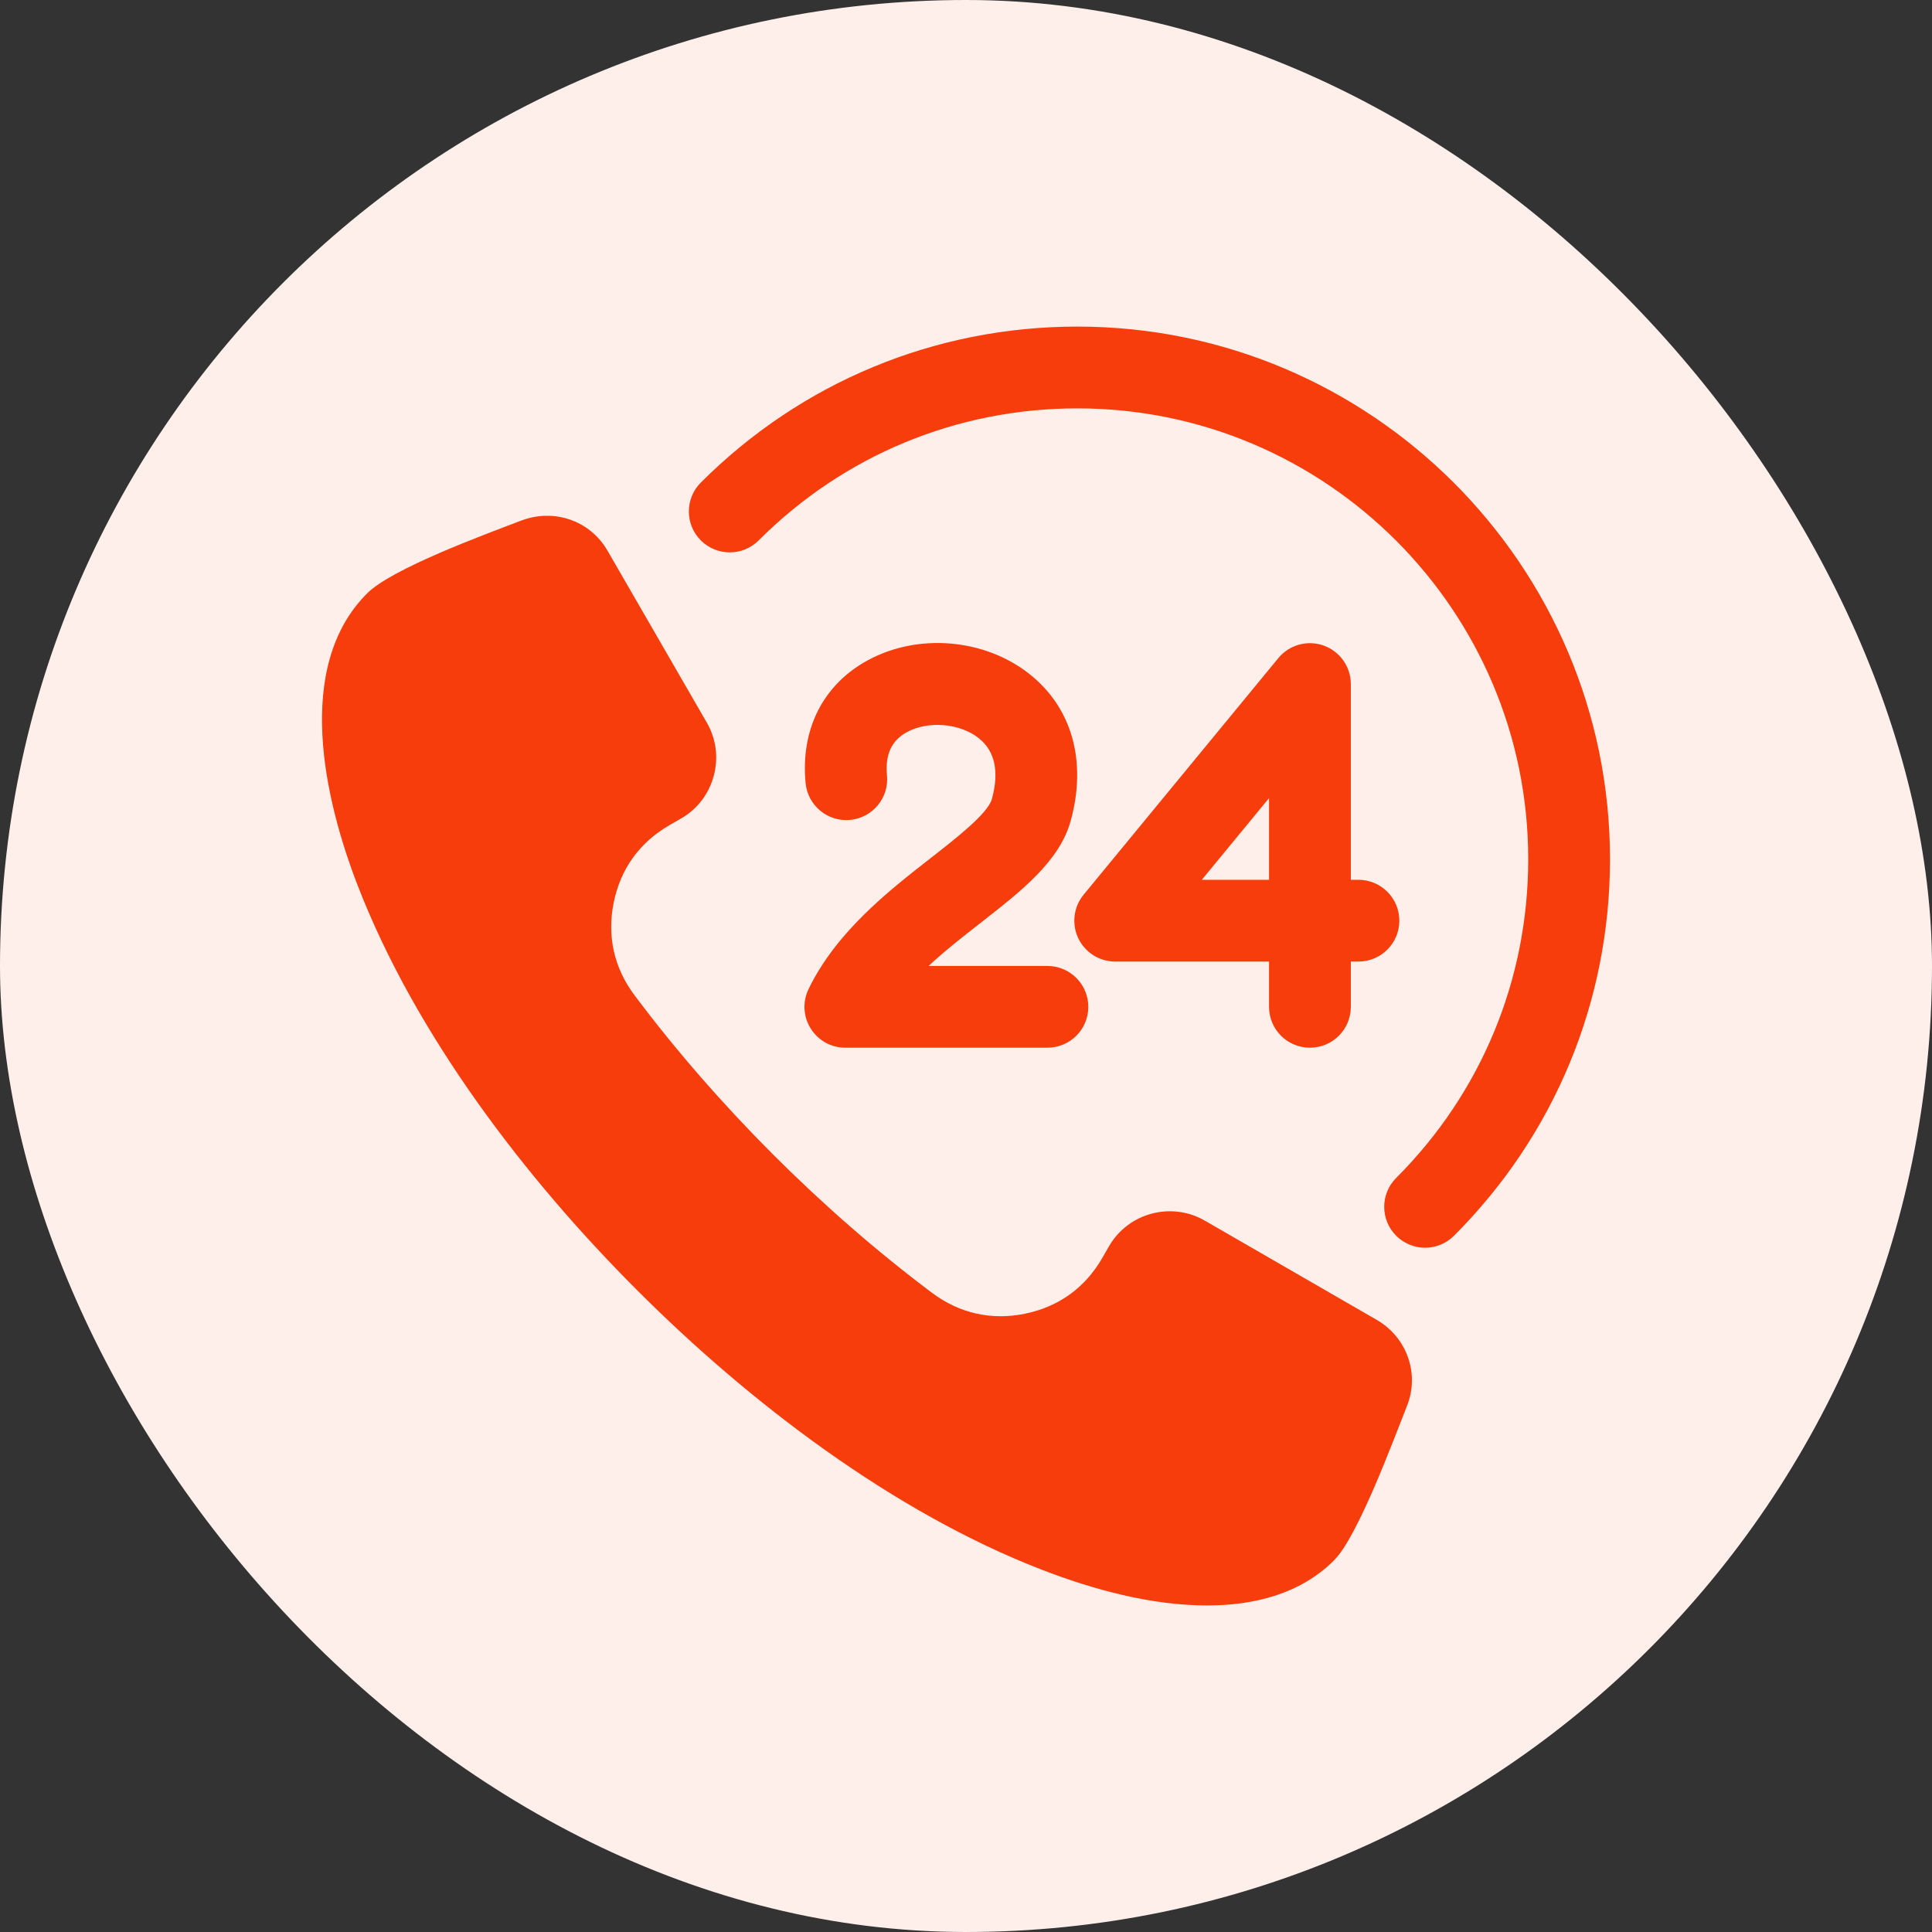 <svg width="48" height="48" viewBox="0 0 48 48" fill="none" xmlns="http://www.w3.org/2000/svg">
<rect x="0" y="0" width="48" height="48" fill="#333333" stroke="none"/>
<rect width="48" height="48" rx="24" fill="#FEEFEB"/>
<path fill-rule="evenodd" clip-rule="evenodd" d="M34.203 32.791L29.933 30.326C29.103 29.847 28.032 30.132 27.553 30.963L27.385 31.255C26.958 31.995 26.302 32.467 25.465 32.639C24.632 32.809 23.837 32.63 23.156 32.12C21.759 31.072 20.44 29.915 19.205 28.681C17.971 27.446 16.814 26.127 15.767 24.73C15.256 24.05 15.077 23.255 15.248 22.421C15.419 21.584 15.892 20.929 16.631 20.502L16.923 20.334C17.328 20.1 17.612 19.726 17.733 19.274C17.854 18.825 17.794 18.357 17.561 17.954L15.095 13.684C14.658 12.925 13.754 12.624 12.941 12.937L12.888 12.957C12.051 13.278 9.742 14.122 9.121 14.742C7.286 16.577 8.071 19.897 8.89 22.009C10.324 25.709 13.043 29.27 15.83 32.056C18.617 34.843 22.178 37.563 25.877 38.997C27.16 39.494 28.605 39.887 29.99 39.887C31.15 39.887 32.304 39.606 33.145 38.765C33.736 38.174 34.613 35.793 34.935 34.984L34.956 34.932C35.276 34.125 34.953 33.224 34.203 32.791ZM32.888 16.039C33.085 16.11 33.255 16.24 33.376 16.411C33.496 16.582 33.561 16.786 33.561 16.995V21.858H33.75C34.311 21.858 34.766 22.313 34.766 22.874C34.766 23.435 34.312 23.89 33.75 23.89H33.561V25.015C33.561 25.576 33.106 26.03 32.545 26.03C31.984 26.03 31.529 25.576 31.529 25.015V23.89H27.707C27.514 23.89 27.326 23.835 27.163 23.732C27.001 23.629 26.871 23.482 26.788 23.308C26.706 23.134 26.675 22.94 26.699 22.749C26.722 22.558 26.8 22.378 26.922 22.229L31.76 16.35C31.893 16.188 32.073 16.072 32.275 16.016C32.477 15.96 32.691 15.969 32.888 16.039ZM31.529 21.858H29.859L31.529 19.829V21.858ZM24.643 19.852C24.83 19.168 24.72 18.659 24.316 18.339C23.845 17.967 23.061 17.901 22.531 18.19C22.15 18.398 21.988 18.748 22.037 19.262C22.091 19.82 21.682 20.317 21.123 20.37C20.565 20.424 20.069 20.015 20.015 19.457C19.886 18.122 20.449 17.009 21.559 16.405C22.81 15.724 24.462 15.864 25.577 16.746C26.633 17.581 27.007 18.909 26.603 20.387C26.328 21.395 25.377 22.136 24.371 22.922C23.942 23.257 23.485 23.613 23.071 23.999H26.023C26.584 23.999 27.039 24.454 27.039 25.015C27.039 25.576 26.584 26.03 26.023 26.03H21.003C20.831 26.031 20.661 25.987 20.511 25.904C20.36 25.82 20.233 25.7 20.142 25.554C20.05 25.408 19.997 25.242 19.988 25.07C19.979 24.898 20.014 24.726 20.089 24.572C20.78 23.147 22.078 22.134 23.121 21.32C23.756 20.825 24.546 20.208 24.643 19.852ZM40 21.346C40 24.88 38.623 28.203 36.124 30.702C36.03 30.796 35.918 30.871 35.795 30.922C35.671 30.973 35.539 31 35.406 31C35.272 31 35.14 30.973 35.017 30.922C34.894 30.871 34.782 30.796 34.688 30.702C34.291 30.305 34.291 29.662 34.688 29.265C36.803 27.15 37.968 24.337 37.968 21.346C37.968 15.17 32.944 10.146 26.768 10.146C23.776 10.146 20.964 11.311 18.849 13.426C18.452 13.823 17.809 13.823 17.412 13.426C17.015 13.029 17.015 12.386 17.412 11.989C19.911 9.49 23.234 8.114 26.768 8.114C34.064 8.114 40 14.05 40 21.346Z" fill="#F73D0B"/>
</svg>
